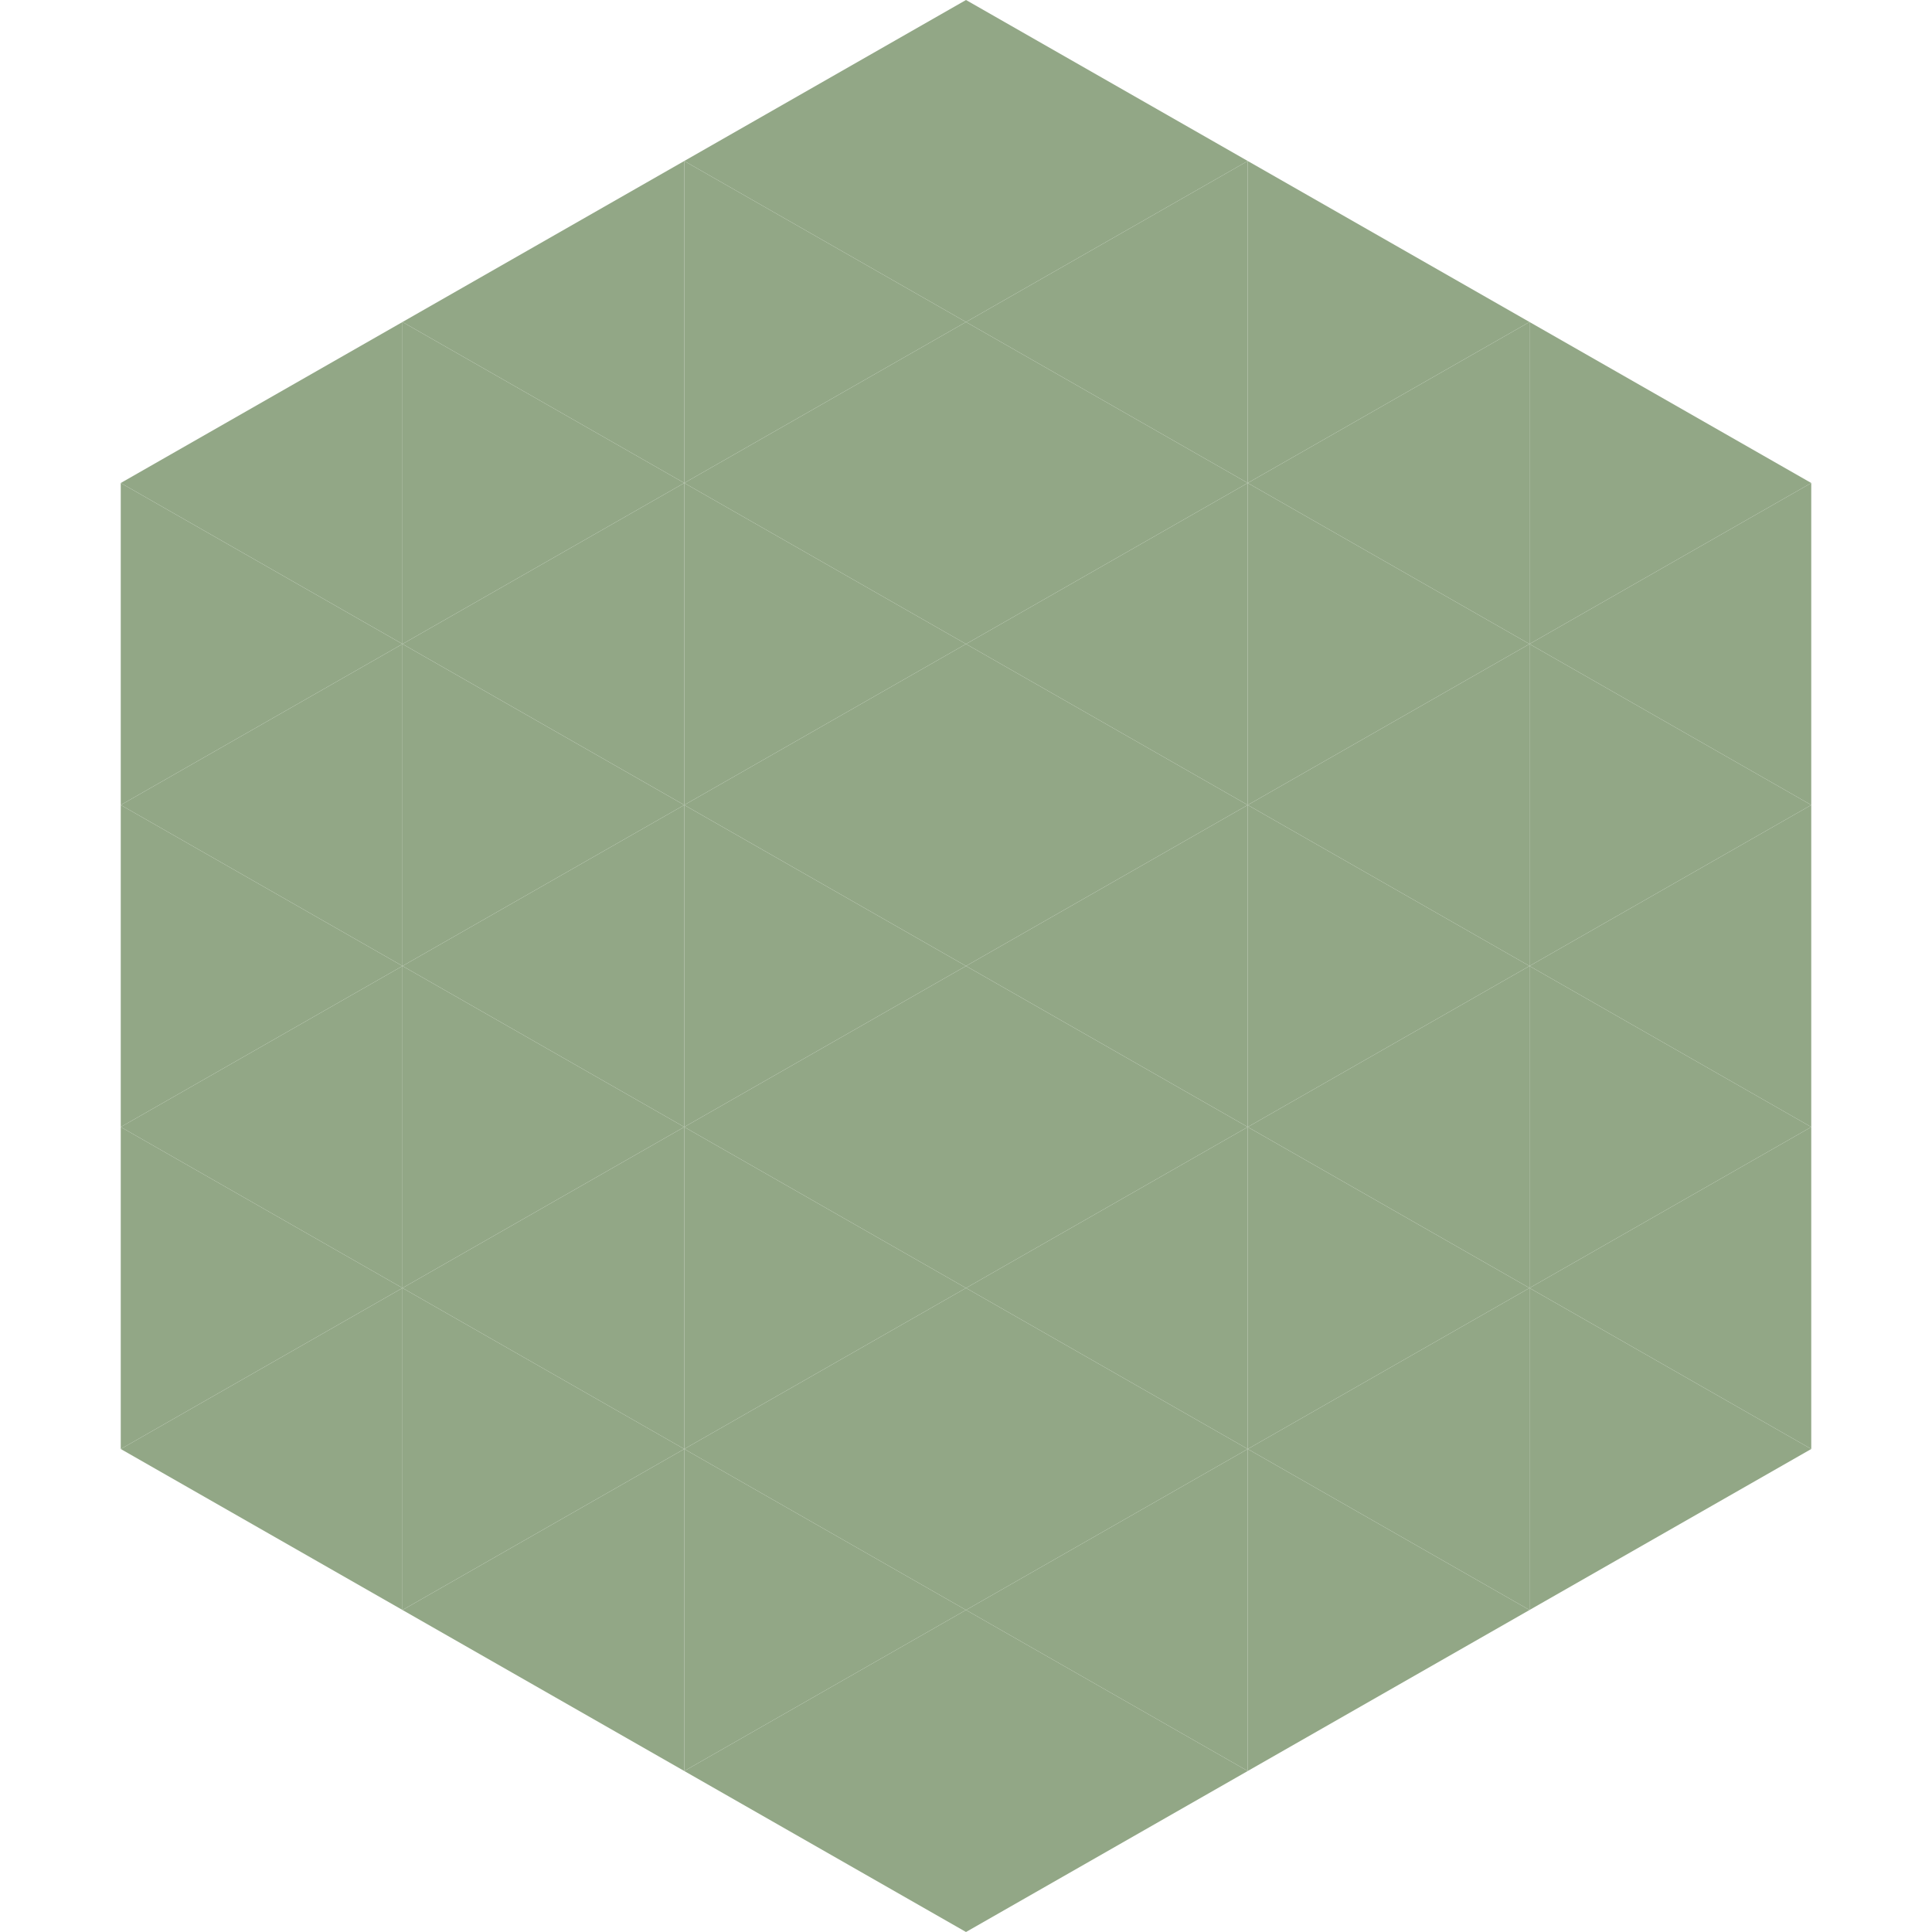 <?xml version="1.0"?>
<!-- Generated by SVGo -->
<svg width="240" height="240"
     xmlns="http://www.w3.org/2000/svg"
     xmlns:xlink="http://www.w3.org/1999/xlink">
<polygon points="50,40 15,60 50,80" style="fill:rgb(146,167,134)" />
<polygon points="190,40 225,60 190,80" style="fill:rgb(146,167,134)" />
<polygon points="15,60 50,80 15,100" style="fill:rgb(146,167,134)" />
<polygon points="225,60 190,80 225,100" style="fill:rgb(146,167,134)" />
<polygon points="50,80 15,100 50,120" style="fill:rgb(146,167,134)" />
<polygon points="190,80 225,100 190,120" style="fill:rgb(146,167,134)" />
<polygon points="15,100 50,120 15,140" style="fill:rgb(146,167,134)" />
<polygon points="225,100 190,120 225,140" style="fill:rgb(146,167,134)" />
<polygon points="50,120 15,140 50,160" style="fill:rgb(146,167,134)" />
<polygon points="190,120 225,140 190,160" style="fill:rgb(146,167,134)" />
<polygon points="15,140 50,160 15,180" style="fill:rgb(146,167,134)" />
<polygon points="225,140 190,160 225,180" style="fill:rgb(146,167,134)" />
<polygon points="50,160 15,180 50,200" style="fill:rgb(146,167,134)" />
<polygon points="190,160 225,180 190,200" style="fill:rgb(146,167,134)" />
<polygon points="15,180 50,200 15,220" style="fill:rgb(255,255,255); fill-opacity:0" />
<polygon points="225,180 190,200 225,220" style="fill:rgb(255,255,255); fill-opacity:0" />
<polygon points="50,0 85,20 50,40" style="fill:rgb(255,255,255); fill-opacity:0" />
<polygon points="190,0 155,20 190,40" style="fill:rgb(255,255,255); fill-opacity:0" />
<polygon points="85,20 50,40 85,60" style="fill:rgb(146,167,134)" />
<polygon points="155,20 190,40 155,60" style="fill:rgb(146,167,134)" />
<polygon points="50,40 85,60 50,80" style="fill:rgb(146,167,134)" />
<polygon points="190,40 155,60 190,80" style="fill:rgb(146,167,134)" />
<polygon points="85,60 50,80 85,100" style="fill:rgb(146,167,134)" />
<polygon points="155,60 190,80 155,100" style="fill:rgb(146,167,134)" />
<polygon points="50,80 85,100 50,120" style="fill:rgb(146,167,134)" />
<polygon points="190,80 155,100 190,120" style="fill:rgb(146,167,134)" />
<polygon points="85,100 50,120 85,140" style="fill:rgb(146,167,134)" />
<polygon points="155,100 190,120 155,140" style="fill:rgb(146,167,134)" />
<polygon points="50,120 85,140 50,160" style="fill:rgb(146,167,134)" />
<polygon points="190,120 155,140 190,160" style="fill:rgb(146,167,134)" />
<polygon points="85,140 50,160 85,180" style="fill:rgb(146,167,134)" />
<polygon points="155,140 190,160 155,180" style="fill:rgb(146,167,134)" />
<polygon points="50,160 85,180 50,200" style="fill:rgb(146,167,134)" />
<polygon points="190,160 155,180 190,200" style="fill:rgb(146,167,134)" />
<polygon points="85,180 50,200 85,220" style="fill:rgb(146,167,134)" />
<polygon points="155,180 190,200 155,220" style="fill:rgb(146,167,134)" />
<polygon points="120,0 85,20 120,40" style="fill:rgb(146,167,134)" />
<polygon points="120,0 155,20 120,40" style="fill:rgb(146,167,134)" />
<polygon points="85,20 120,40 85,60" style="fill:rgb(146,167,134)" />
<polygon points="155,20 120,40 155,60" style="fill:rgb(146,167,134)" />
<polygon points="120,40 85,60 120,80" style="fill:rgb(146,167,134)" />
<polygon points="120,40 155,60 120,80" style="fill:rgb(146,167,134)" />
<polygon points="85,60 120,80 85,100" style="fill:rgb(146,167,134)" />
<polygon points="155,60 120,80 155,100" style="fill:rgb(146,167,134)" />
<polygon points="120,80 85,100 120,120" style="fill:rgb(146,167,134)" />
<polygon points="120,80 155,100 120,120" style="fill:rgb(146,167,134)" />
<polygon points="85,100 120,120 85,140" style="fill:rgb(146,167,134)" />
<polygon points="155,100 120,120 155,140" style="fill:rgb(146,167,134)" />
<polygon points="120,120 85,140 120,160" style="fill:rgb(146,167,134)" />
<polygon points="120,120 155,140 120,160" style="fill:rgb(146,167,134)" />
<polygon points="85,140 120,160 85,180" style="fill:rgb(146,167,134)" />
<polygon points="155,140 120,160 155,180" style="fill:rgb(146,167,134)" />
<polygon points="120,160 85,180 120,200" style="fill:rgb(146,167,134)" />
<polygon points="120,160 155,180 120,200" style="fill:rgb(146,167,134)" />
<polygon points="85,180 120,200 85,220" style="fill:rgb(146,167,134)" />
<polygon points="155,180 120,200 155,220" style="fill:rgb(146,167,134)" />
<polygon points="120,200 85,220 120,240" style="fill:rgb(146,167,134)" />
<polygon points="120,200 155,220 120,240" style="fill:rgb(146,167,134)" />
<polygon points="85,220 120,240 85,260" style="fill:rgb(255,255,255); fill-opacity:0" />
<polygon points="155,220 120,240 155,260" style="fill:rgb(255,255,255); fill-opacity:0" />
</svg>
